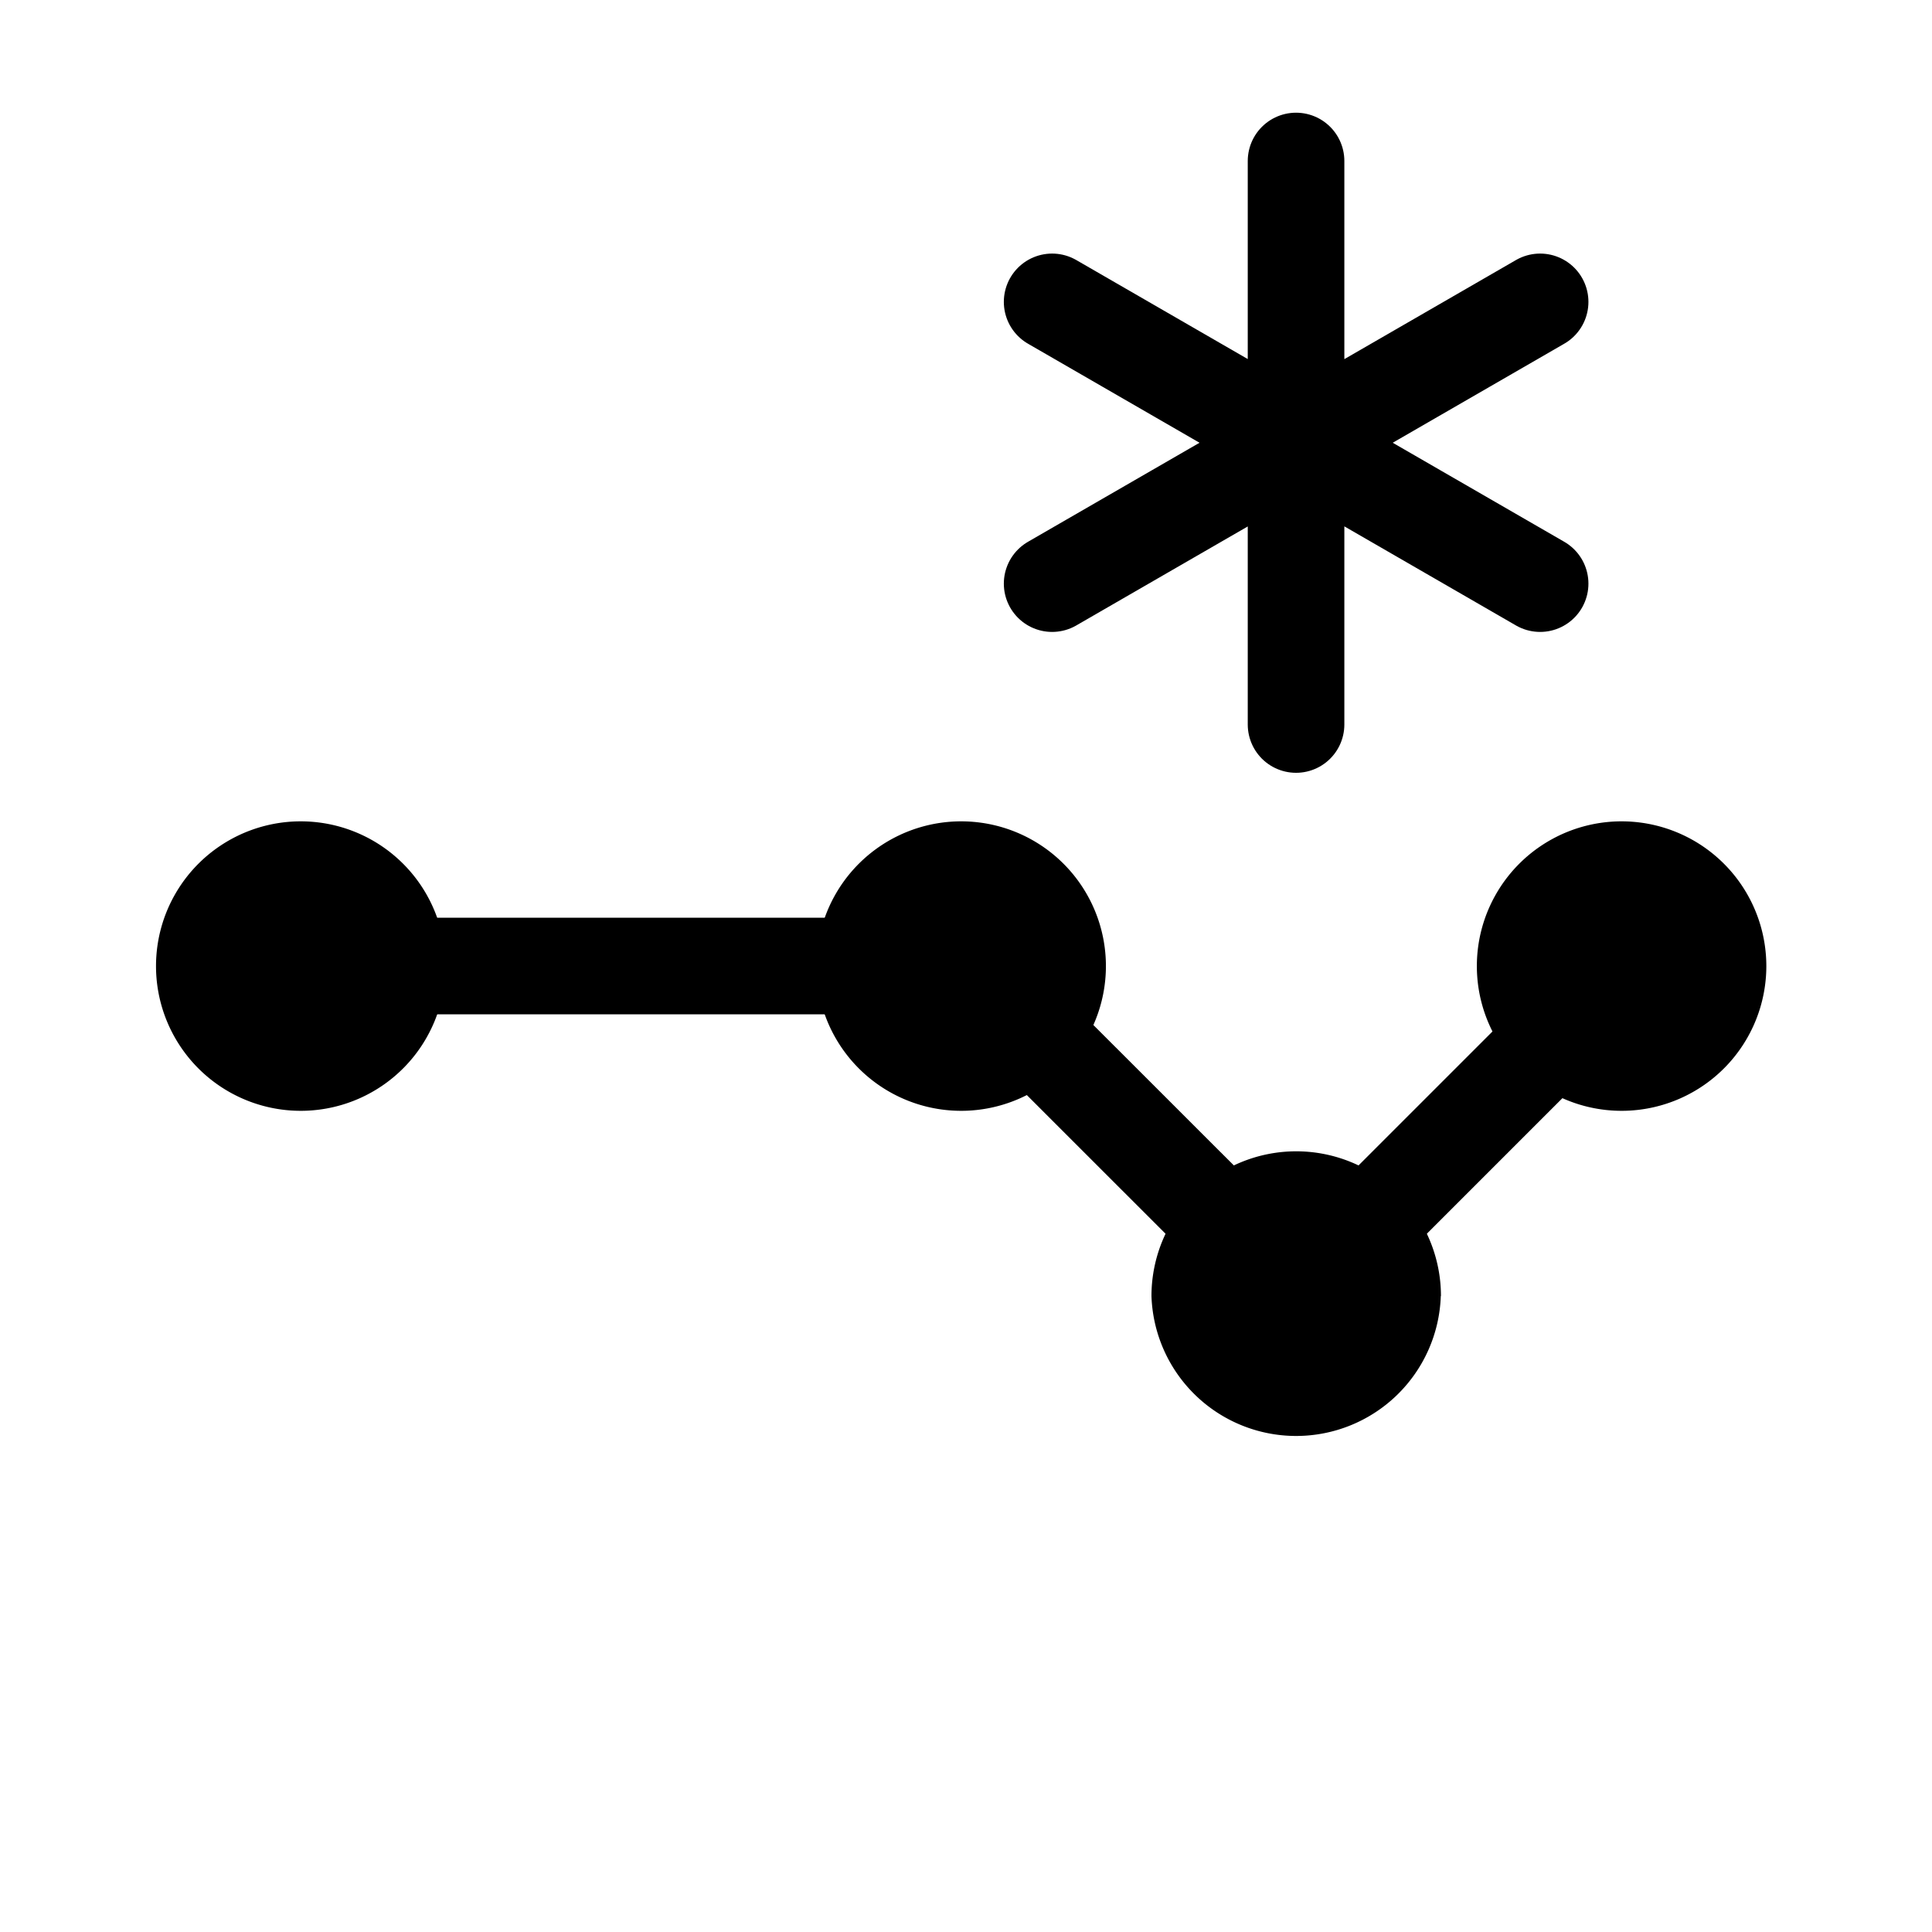 <svg width="16" height="16" viewBox="0 0 12 12" xmlns="http://www.w3.org/2000/svg"><path style="fill:#000;fill-opacity:1;fill-rule:nonzero;stroke:none;stroke-width:.6;stroke-linecap:round;stroke-linejoin:round;stroke-miterlimit:10;stroke-dasharray:none" d="M1.898 5.102a.899.899 0 1 0 0 1.797.899.899 0 0 0 0-1.797zm8.204 0a.899.899 0 1 0 0 1.797.899.899 0 0 0 0-1.797ZM6 5.102a.899.899 0 1 0 0 1.797.899.899 0 0 0 0-1.797ZM8.95 8.05a.899.899 0 1 0-1.798 0 .899.899 0 0 0 1.797 0z"/><path style="fill:none;stroke:#000;stroke-width:.6;stroke-linecap:round;stroke-linejoin:round;stroke-miterlimit:10;stroke-dasharray:none;stroke-opacity:1" transform="rotate(90 16.24 2.24)" d="M18.5 10.43H15m2.625 1.515-1.75-3.031m1.75 0-1.75 3.031M20 8.379l2.05 2.05L20 12.48v4.102"/></svg>